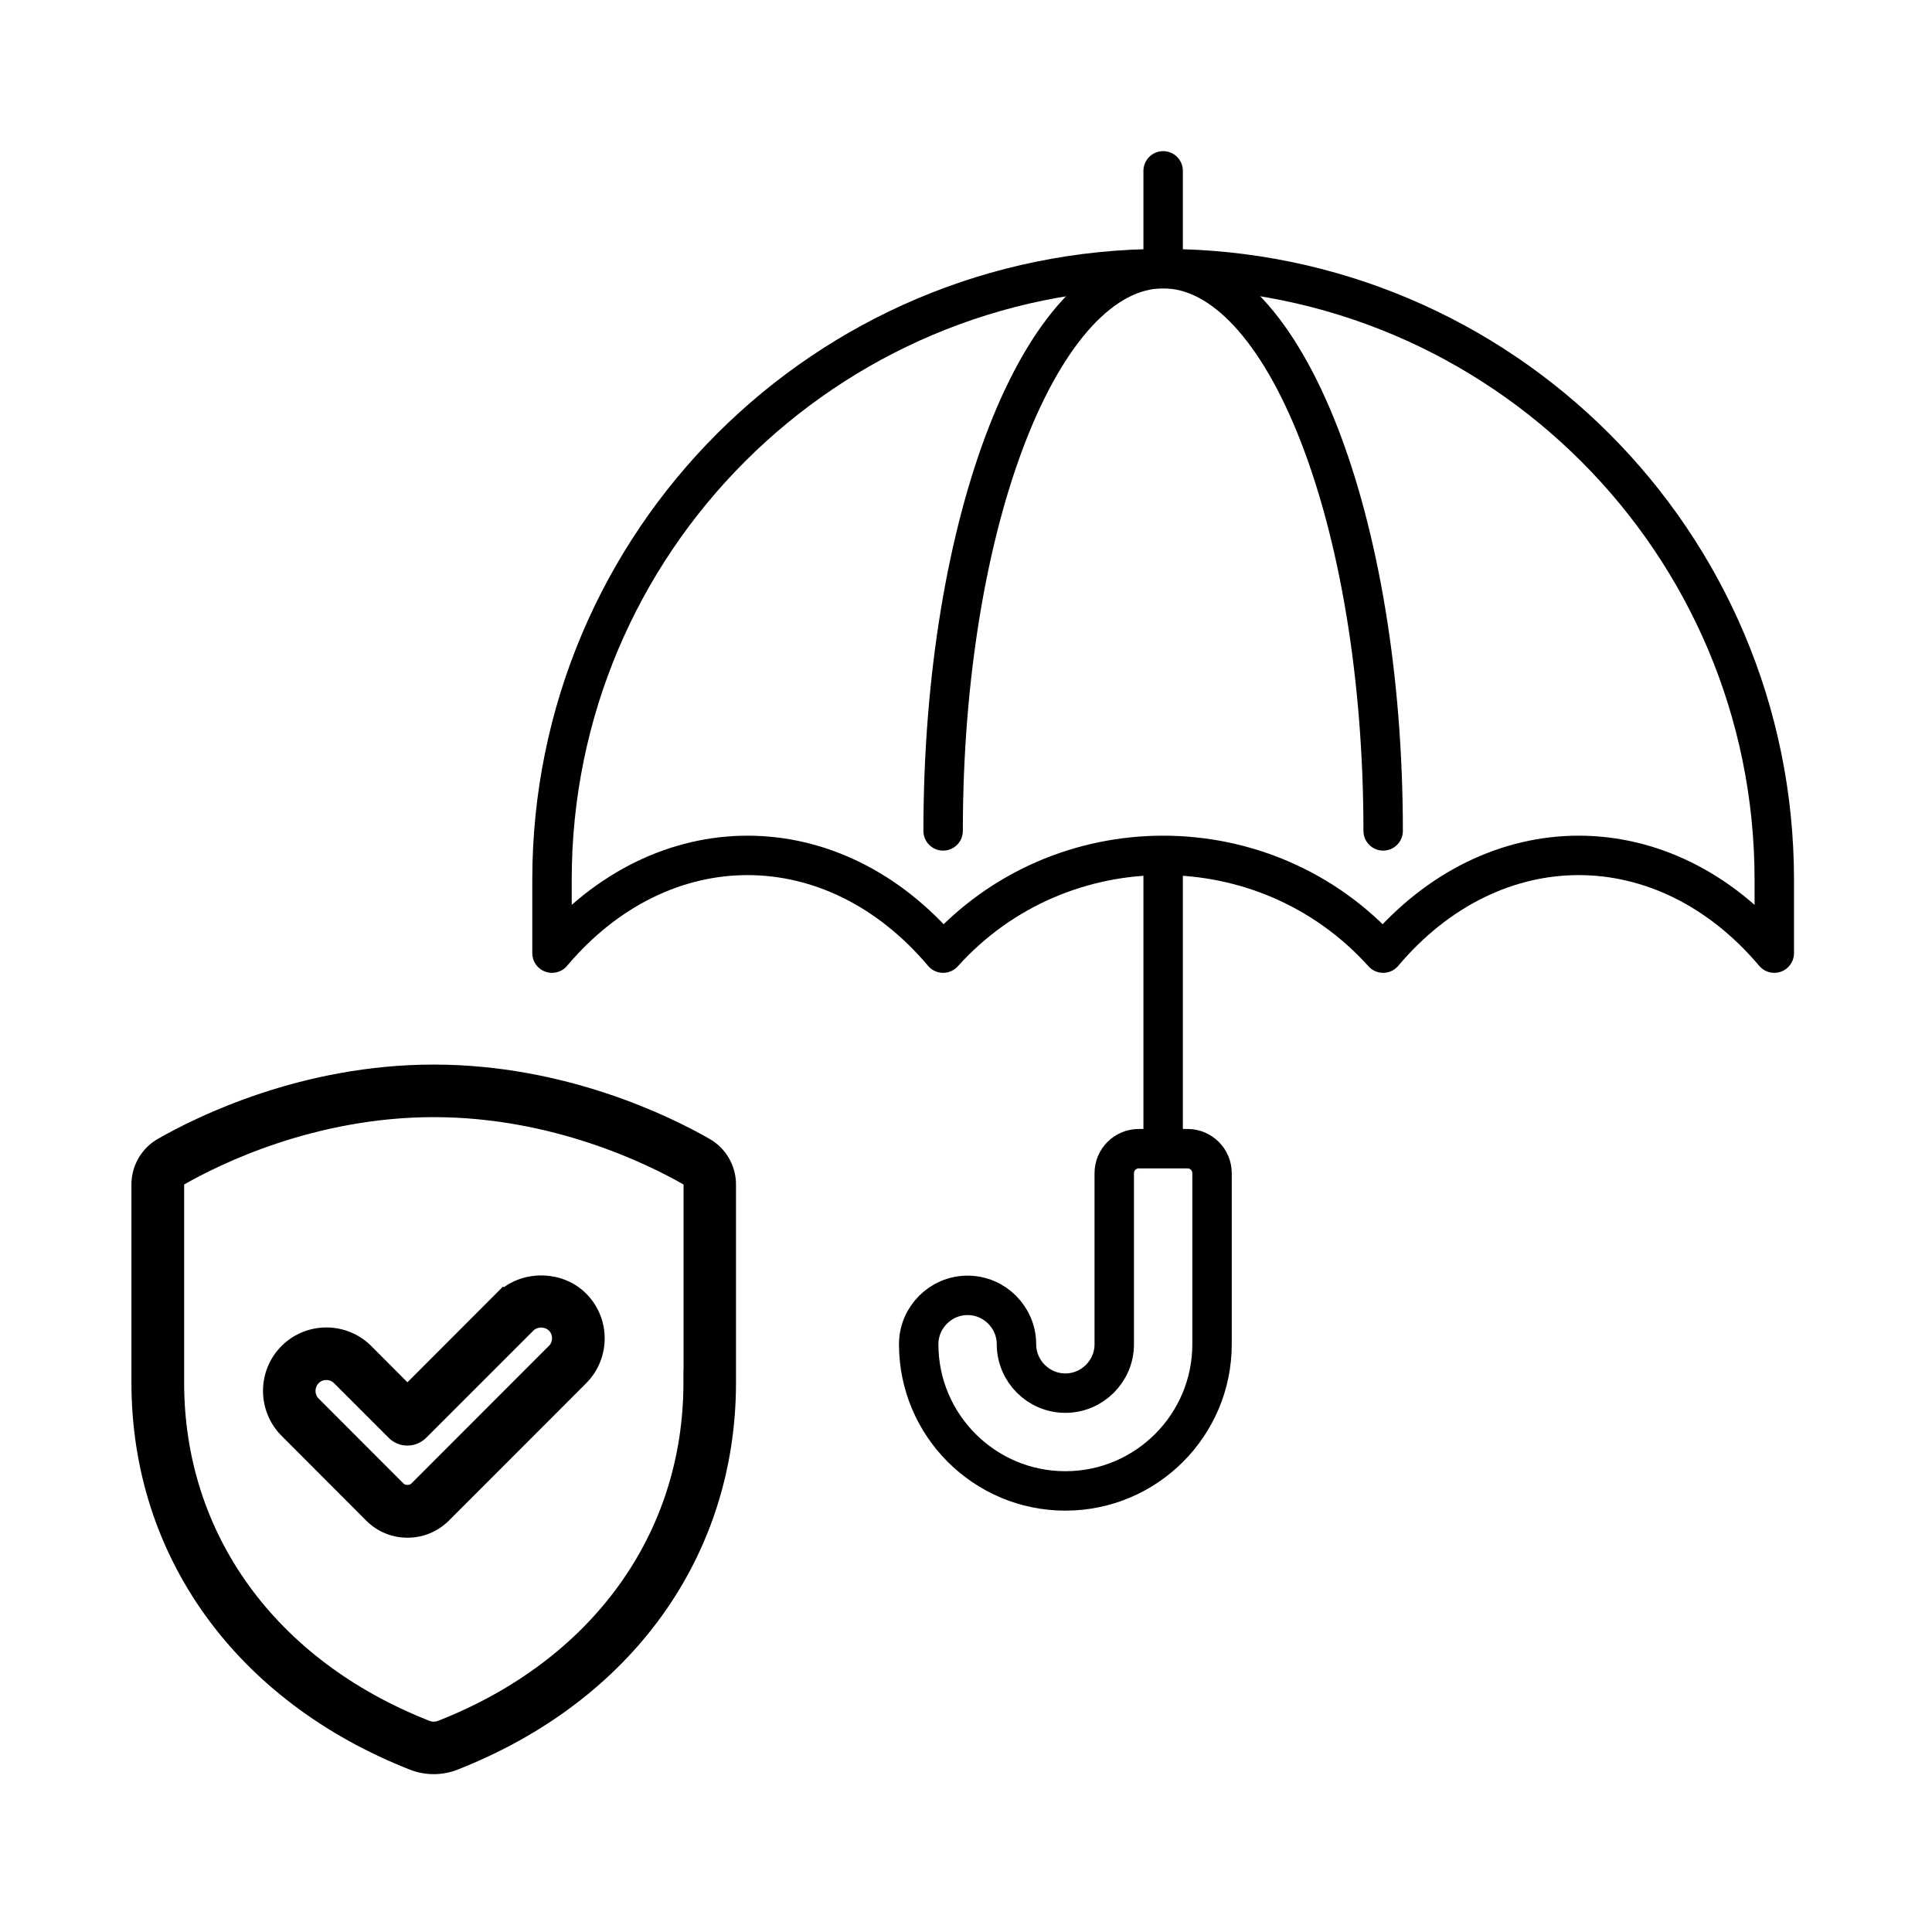 <svg width="147" height="147" viewBox="0 0 147 147" fill="none" xmlns="http://www.w3.org/2000/svg">
<path d="M77.34 102.28C77.34 104.326 79.014 106 81.06 106C83.106 106 84.78 104.326 84.78 102.28V89.26C84.78 88.237 85.617 87.4 86.64 87.4H90.36C91.383 87.4 92.22 88.237 92.22 89.26V102.28C92.22 108.437 87.217 113.44 81.06 113.44C74.903 113.44 69.9 108.437 69.9 102.28C69.9 100.234 71.574 98.56 73.62 98.56C75.666 98.56 77.34 100.234 77.34 102.28Z" stroke="#F95801" style="stroke:#F95801;stroke:color(display-p3 0.977 0.345 0.004);stroke-opacity:1;" stroke-width="3" stroke-linejoin="round"/>
<path d="M88.5 65.08V87.4" stroke="#F95801" style="stroke:#F95801;stroke:color(display-p3 0.977 0.345 0.004);stroke-opacity:1;" stroke-width="3" stroke-linejoin="round"/>
<path d="M135 72.52C126.63 62.606 113.61 62.606 105.24 72.52C96.312 62.606 80.688 62.606 71.76 72.52C63.39 62.606 50.37 62.606 42 72.52V66.94C42 41.253 62.813 20.44 88.5 20.44C114.187 20.44 135 41.253 135 66.94V72.52Z" stroke="#F95801" style="stroke:#F95801;stroke:color(display-p3 0.977 0.345 0.004);stroke-opacity:1;" stroke-width="3" stroke-linejoin="round"/>
<path d="M88.5 13V20.44" stroke="#F95801" style="stroke:#F95801;stroke:color(display-p3 0.977 0.345 0.004);stroke-opacity:1;" stroke-width="3" stroke-linecap="round" stroke-linejoin="round"/>
<path d="M71.76 63.22C71.76 39.598 79.256 20.44 88.5 20.44C97.744 20.44 105.24 39.598 105.24 63.22" stroke="#F95801" style="stroke:#F95801;stroke:color(display-p3 0.977 0.345 0.004);stroke-opacity:1;" stroke-width="3" stroke-linecap="round" stroke-linejoin="round"/>
<path d="M31.377 134.185L31.378 134.186C31.897 134.389 32.449 134.49 33 134.49C33.553 134.49 34.093 134.388 34.619 134.187L34.623 134.185C47.674 129.058 55.5 118.216 55.5 105.19V90.12C55.5 88.871 54.824 87.705 53.738 87.086C50.802 85.405 42.913 81.5 33 81.5C23.087 81.5 15.198 85.405 12.262 87.086C11.176 87.705 10.5 88.871 10.5 90.12V105.19C10.5 118.217 18.336 129.048 31.377 134.185ZM52.51 104.7H52.5V105.2C52.5 116.922 45.438 126.711 33.527 131.395L33.524 131.396C33.194 131.528 32.816 131.528 32.486 131.396L32.483 131.395C20.573 126.711 13.51 116.912 13.51 105.2V90.13C13.51 89.948 13.605 89.784 13.76 89.693C16.486 88.133 23.816 84.5 33.01 84.5C42.204 84.5 49.534 88.133 52.26 89.693C52.415 89.784 52.51 89.948 52.51 90.13V104.7ZM38.396 98.529L38.361 98.511L38.106 98.767L31 105.882L27.894 102.767L27.893 102.766C26.208 101.081 23.462 101.081 21.776 102.766C20.09 104.452 20.092 107.198 21.775 108.892L21.776 108.893L28.226 115.353L28.226 115.354C28.972 116.099 29.96 116.5 31.01 116.5C32.063 116.5 33.049 116.087 33.791 115.356L33.794 115.353L44.244 104.894C45.929 103.208 45.929 100.462 44.244 98.776C42.686 97.219 40.06 97.135 38.396 98.529ZM42.118 100.885C42.599 101.368 42.631 102.143 42.201 102.672L42.106 102.767L31.656 113.226C31.312 113.571 30.688 113.571 30.344 113.226L23.894 106.767L23.893 106.766C23.381 106.253 23.377 105.409 23.895 104.882C24.155 104.623 24.484 104.5 24.83 104.5C25.174 104.5 25.515 104.632 25.766 104.884L29.936 109.054C30.224 109.341 30.602 109.49 31 109.49C31.409 109.49 31.779 109.323 32.054 109.063L32.054 109.063L32.064 109.054L40.234 100.884C40.727 100.391 41.611 100.387 42.118 100.885Z" fill="#F95801" stroke="#F95801" style="fill:#F95801;fill:color(display-p3 0.977 0.345 0.004);fill-opacity:1;stroke:#F95801;stroke:color(display-p3 0.977 0.345 0.004);stroke-opacity:1;"/>
</svg>
